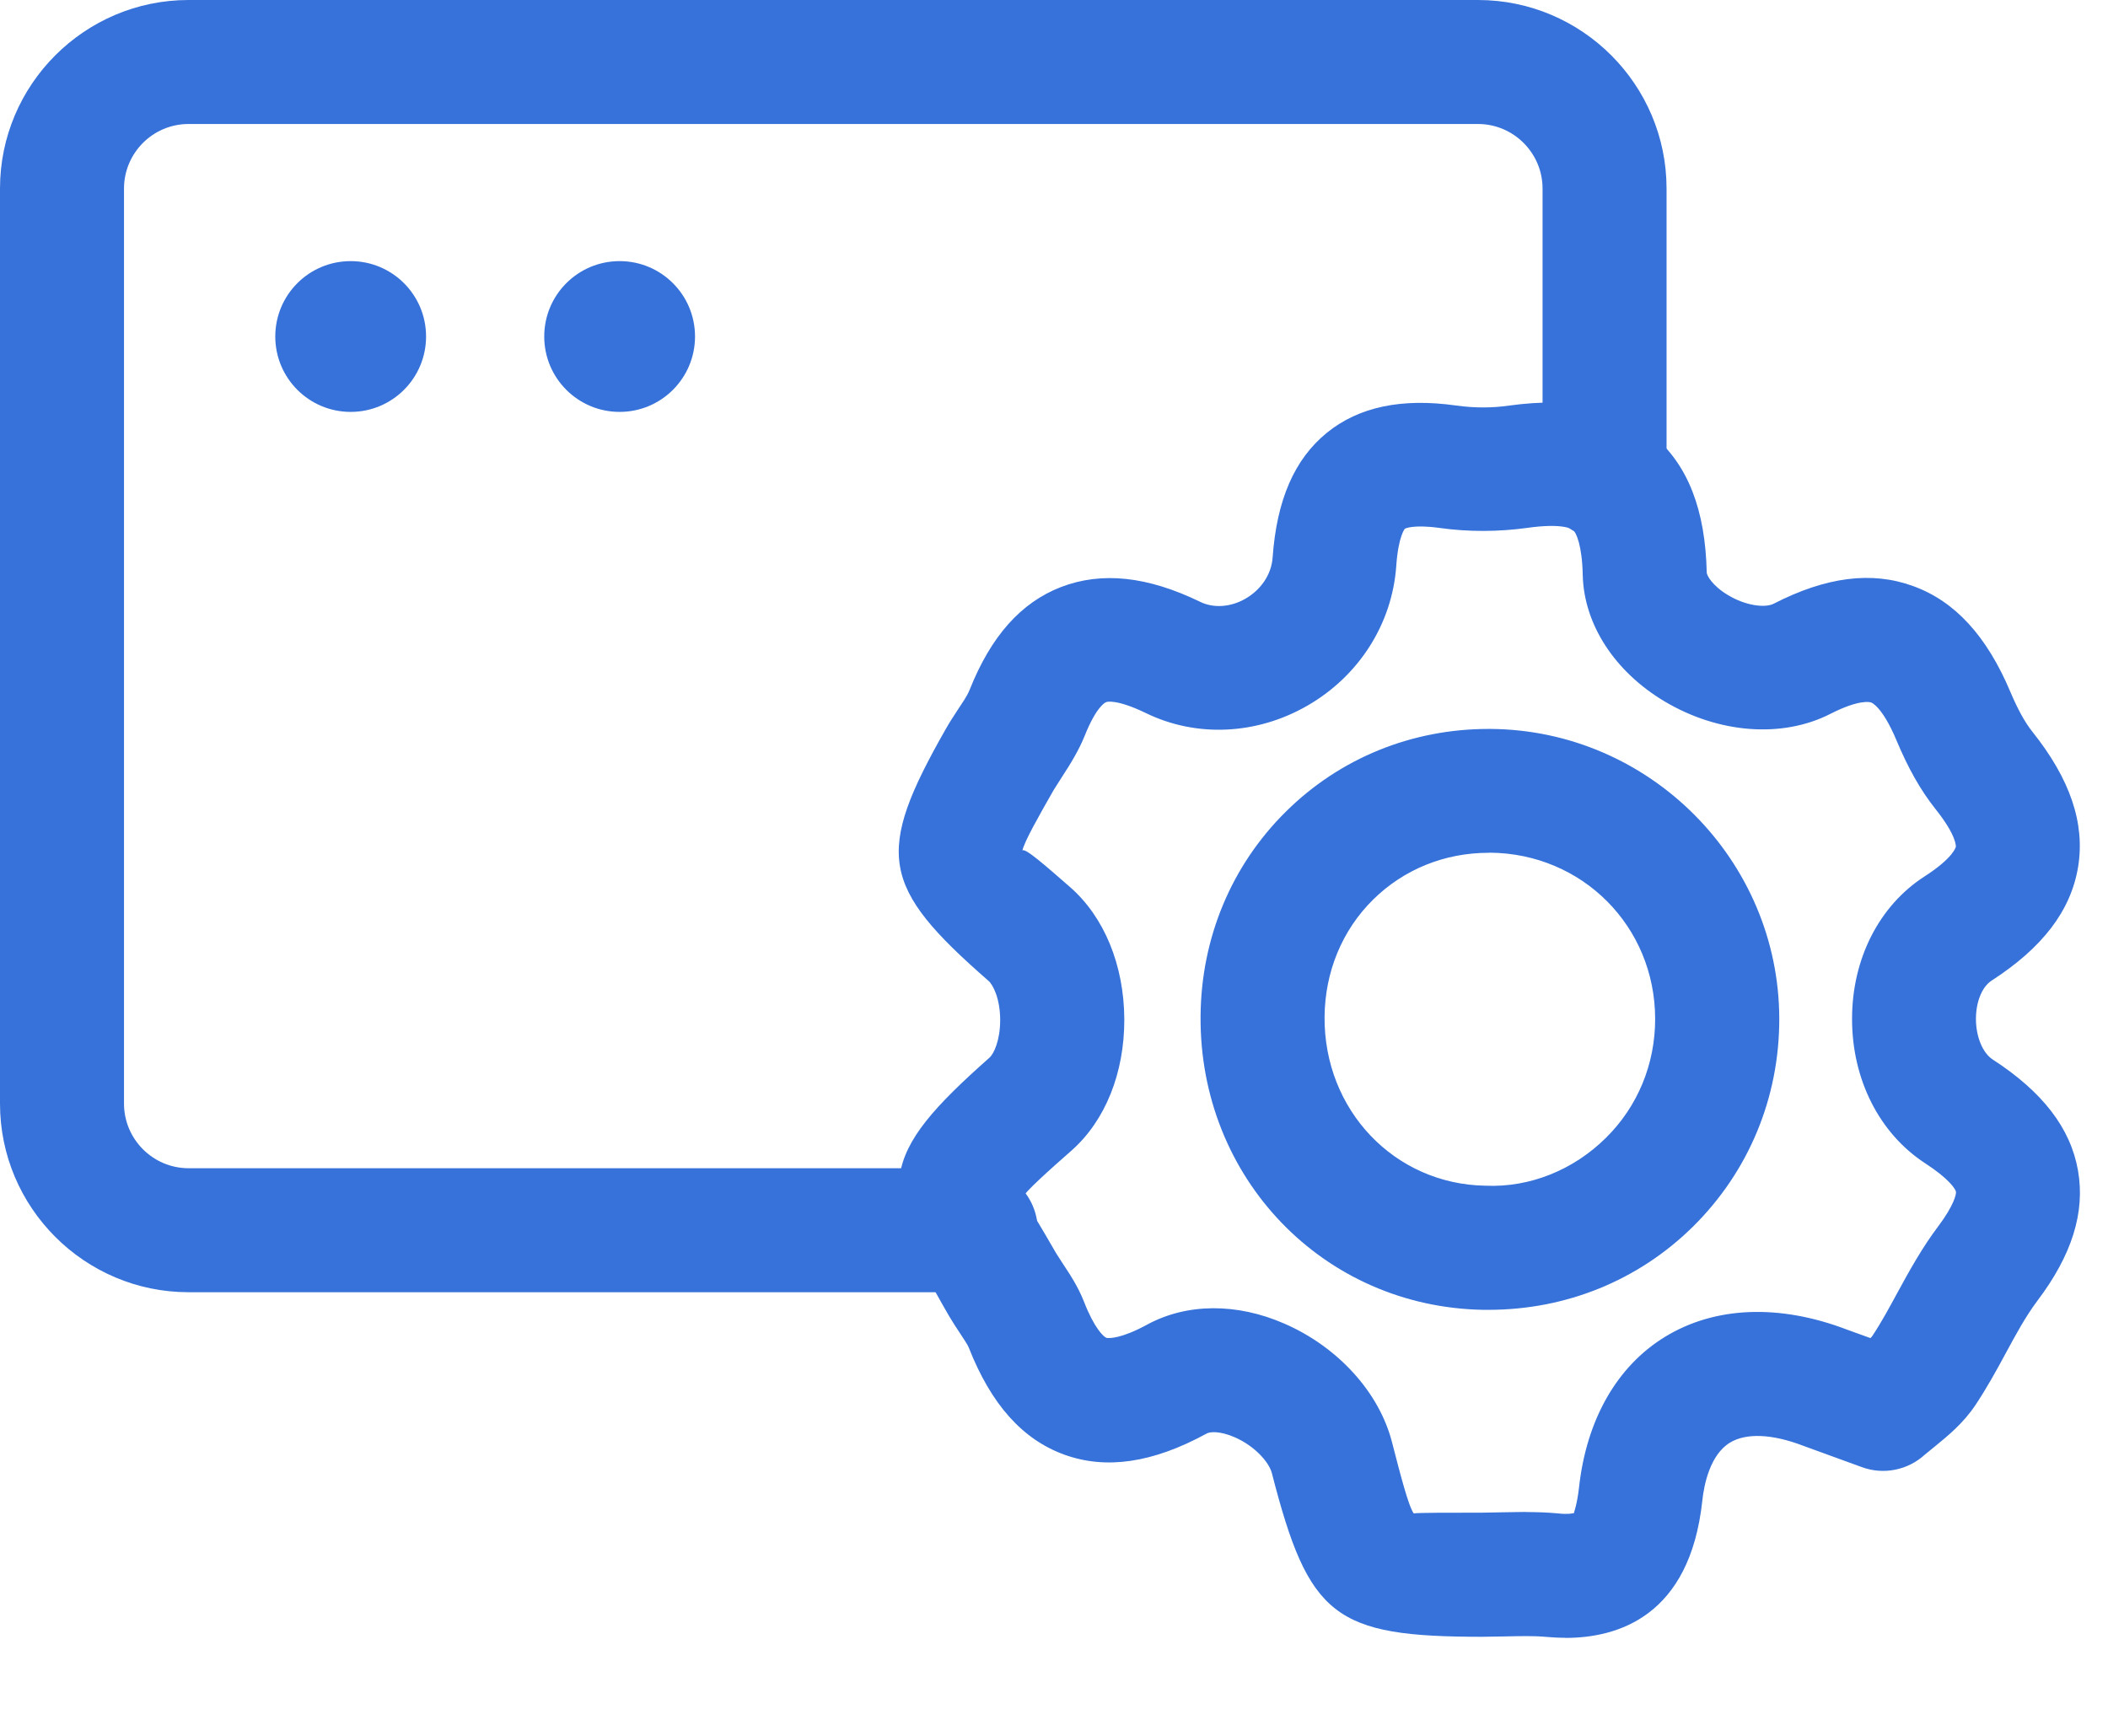 <?xml version="1.0" encoding="UTF-8"?>
<svg xmlns="http://www.w3.org/2000/svg" width="17" height="14" viewBox="0 0 17 14" fill="none">
  <path d="M7.869 10.422H1.521C0.682 10.422 0 9.739 0 8.901V1.521C0 0.682 0.683 0 1.521 0H11.919C12.758 0 13.44 0.683 13.44 1.521V3.849C13.44 4.125 13.216 4.349 12.94 4.349C12.664 4.349 12.44 4.125 12.44 3.849V1.521C12.44 1.234 12.206 1 11.919 1H1.521C1.233 1 1 1.234 1 1.521V8.901C1 9.188 1.234 9.422 1.521 9.422H7.869C8.145 9.422 8.369 9.646 8.369 9.922C8.369 10.198 8.145 10.422 7.869 10.422Z" fill="#3672D9"></path>
  <path d="M12.623 13.209C12.569 13.209 12.518 13.206 12.471 13.202C12.362 13.192 12.252 13.196 12.142 13.198L11.954 13.201C10.762 13.201 10.555 13.041 10.257 11.881C10.235 11.795 10.122 11.664 9.958 11.592C9.841 11.541 9.757 11.545 9.729 11.563C9.296 11.799 8.92 11.854 8.583 11.732C8.245 11.609 7.993 11.327 7.812 10.867C7.803 10.844 7.77 10.796 7.742 10.753C7.711 10.706 7.68 10.659 7.652 10.611C7.05 9.571 7.09 9.318 7.98 8.53C8.014 8.5 8.066 8.392 8.066 8.227C8.066 8.055 8.008 7.941 7.971 7.91C7.1 7.15 7.055 6.885 7.627 5.88C7.658 5.825 7.692 5.773 7.727 5.72C7.76 5.669 7.797 5.619 7.819 5.565C7.992 5.13 8.234 4.859 8.558 4.734C8.885 4.609 9.252 4.647 9.677 4.853C9.786 4.907 9.924 4.898 10.045 4.828C10.171 4.755 10.253 4.632 10.263 4.498C10.296 4.032 10.439 3.703 10.701 3.49C10.958 3.282 11.302 3.208 11.746 3.271C11.889 3.291 12.035 3.291 12.171 3.271C12.675 3.202 13.055 3.279 13.333 3.514C13.612 3.75 13.753 4.112 13.764 4.618C13.764 4.639 13.807 4.723 13.936 4.8C14.081 4.887 14.236 4.904 14.304 4.869C14.727 4.652 15.095 4.605 15.429 4.727C15.765 4.849 16.022 5.128 16.213 5.581C16.273 5.722 16.33 5.826 16.389 5.9C16.695 6.283 16.816 6.64 16.759 6.991C16.701 7.344 16.473 7.643 16.061 7.909C15.984 7.959 15.935 8.08 15.935 8.218C15.935 8.361 15.989 8.492 16.07 8.545C16.473 8.806 16.698 9.099 16.758 9.44C16.817 9.777 16.71 10.122 16.429 10.493C16.332 10.623 16.255 10.767 16.177 10.911C16.1 11.054 16.022 11.195 15.933 11.329C15.833 11.48 15.706 11.582 15.605 11.665L15.524 11.731C15.387 11.857 15.191 11.897 15.016 11.833L14.538 11.659C14.289 11.564 14.08 11.556 13.95 11.636C13.791 11.734 13.742 11.972 13.728 12.106C13.627 13.036 13.047 13.21 12.624 13.21L12.623 13.209ZM12.305 12.195C12.392 12.195 12.479 12.198 12.565 12.206C12.645 12.215 12.681 12.206 12.694 12.203C12.692 12.196 12.718 12.141 12.734 11.997C12.794 11.45 13.04 11.018 13.429 10.781C13.83 10.536 14.35 10.515 14.896 10.724L15.084 10.792C15.091 10.785 15.097 10.779 15.1 10.774C15.173 10.664 15.236 10.547 15.299 10.431C15.401 10.243 15.505 10.057 15.632 9.889C15.758 9.721 15.777 9.631 15.774 9.612C15.77 9.59 15.718 9.507 15.527 9.383C15.156 9.142 14.935 8.705 14.936 8.216C14.936 7.733 15.155 7.304 15.52 7.069C15.756 6.917 15.772 6.831 15.773 6.83C15.773 6.83 15.784 6.744 15.608 6.524C15.489 6.374 15.389 6.198 15.293 5.968C15.182 5.705 15.098 5.668 15.088 5.665C15.079 5.663 14.995 5.638 14.76 5.758C14.373 5.955 13.861 5.917 13.424 5.657C13.02 5.416 12.773 5.034 12.764 4.637C12.759 4.398 12.711 4.295 12.686 4.274C12.684 4.271 12.611 4.215 12.313 4.258C12.086 4.289 11.843 4.291 11.61 4.258C11.393 4.228 11.33 4.264 11.33 4.264C11.33 4.264 11.277 4.321 11.26 4.566C11.227 5.032 10.959 5.452 10.544 5.691C10.135 5.927 9.647 5.95 9.239 5.75C9 5.635 8.921 5.66 8.919 5.664C8.916 5.664 8.843 5.695 8.748 5.933C8.702 6.048 8.635 6.158 8.565 6.265L8.497 6.372C8.379 6.579 8.258 6.792 8.245 6.861C8.261 6.829 8.449 6.998 8.629 7.154C8.905 7.395 9.065 7.784 9.067 8.221C9.068 8.653 8.914 9.037 8.644 9.277C8.46 9.439 8.271 9.607 8.236 9.67C8.264 9.67 8.393 9.893 8.518 10.109L8.574 10.196C8.627 10.276 8.694 10.376 8.742 10.499C8.826 10.715 8.901 10.782 8.923 10.79C8.947 10.795 9.046 10.795 9.25 10.684C9.569 10.51 9.973 10.507 10.357 10.675C10.79 10.863 11.123 11.23 11.226 11.632C11.291 11.884 11.358 12.146 11.401 12.206C11.429 12.2 11.696 12.2 11.954 12.2L12.119 12.197C12.181 12.197 12.244 12.194 12.306 12.194L12.305 12.195ZM12.004 10.564H11.962C10.673 10.542 9.671 9.501 9.682 8.194C9.687 7.565 9.931 6.98 10.37 6.546C10.805 6.115 11.385 5.879 12.004 5.879H12.023C13.302 5.889 14.346 6.937 14.349 8.215C14.35 8.853 14.103 9.448 13.653 9.893C13.212 10.328 12.628 10.564 12.004 10.564ZM12.004 6.878C11.65 6.878 11.32 7.012 11.073 7.256C10.823 7.503 10.685 7.839 10.682 8.201C10.676 8.952 11.245 9.551 11.979 9.563C12.342 9.579 12.692 9.433 12.95 9.178C13.207 8.925 13.349 8.582 13.348 8.215C13.346 7.471 12.761 6.883 12.015 6.877L12.004 6.878Z" fill="#3672D9"></path>
  <path d="M2.828 3.322C3.164 3.322 3.436 3.05 3.436 2.714C3.436 2.378 3.164 2.106 2.828 2.106C2.492 2.106 2.22 2.378 2.22 2.714C2.22 3.05 2.492 3.322 2.828 3.322Z" fill="#3672D9"></path>
  <path d="M4.997 3.322C5.333 3.322 5.605 3.05 5.605 2.714C5.605 2.378 5.333 2.106 4.997 2.106C4.661 2.106 4.389 2.378 4.389 2.714C4.389 3.05 4.661 3.322 4.997 3.322Z" fill="#3672D9"></path>
</svg>
